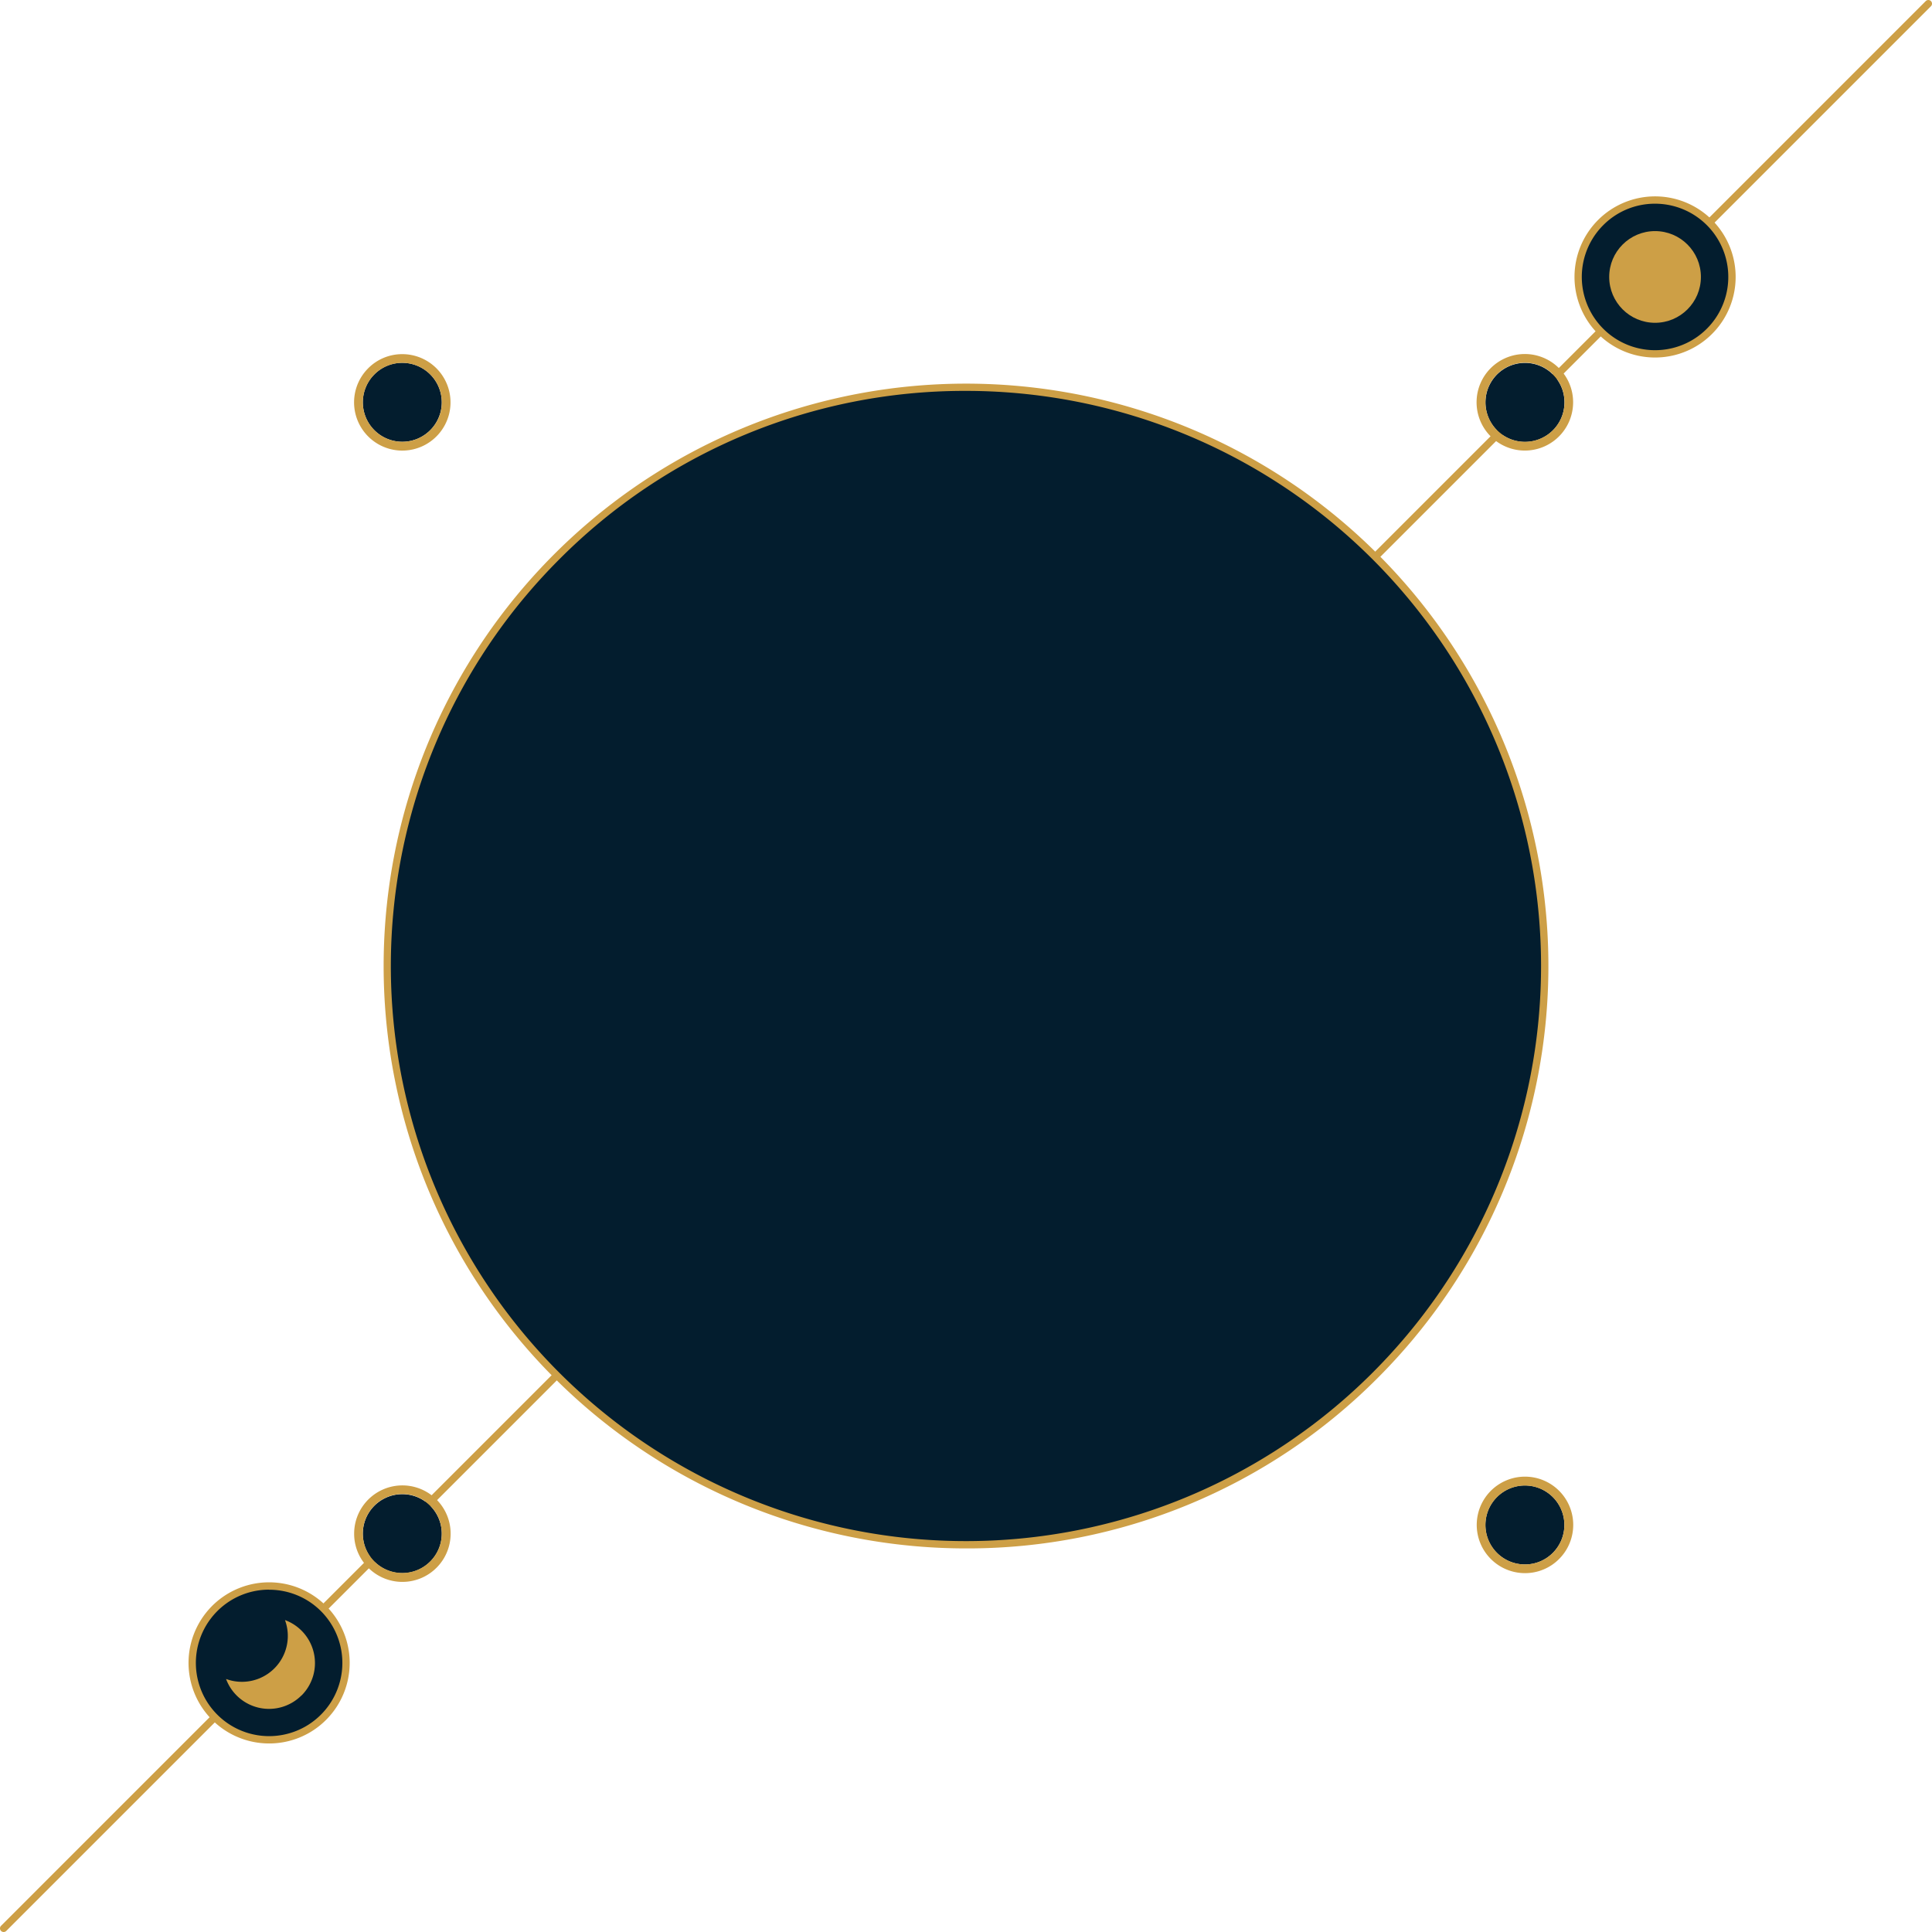 <svg id="Object" xmlns="http://www.w3.org/2000/svg" xmlns:xlink="http://www.w3.org/1999/xlink" viewBox="0 0 791.3 791.3"><defs><style>.cls-1{mask:url(#mask);}.cls-10,.cls-12,.cls-14,.cls-16,.cls-2,.cls-4,.cls-6,.cls-8{mix-blend-mode:multiply;}.cls-2{fill:url(#linear-gradient);}.cls-3{mask:url(#mask-2);}.cls-4{fill:url(#linear-gradient-2);}.cls-5{mask:url(#mask-3);}.cls-6{fill:url(#linear-gradient-3);}.cls-7{mask:url(#mask-4);}.cls-8{fill:url(#linear-gradient-4);}.cls-9{mask:url(#mask-5);}.cls-10{fill:url(#linear-gradient-5);}.cls-11{mask:url(#mask-6);}.cls-12{fill:url(#linear-gradient-6);}.cls-13{mask:url(#mask-7);}.cls-14{fill:url(#linear-gradient-7);}.cls-15{mask:url(#mask-8);}.cls-16{fill:url(#linear-gradient-8);}.cls-17{mask:url(#mask-9);}.cls-18{fill:#cd9f46;}.cls-19{fill:#031d2e;}.cls-20{mask:url(#mask-10);}.cls-21{mask:url(#mask-11);}.cls-22{mask:url(#mask-12);}.cls-23{mask:url(#mask-13);}.cls-24{mask:url(#mask-14);}.cls-25{mask:url(#mask-15);}.cls-26{mask:url(#mask-16);}.cls-27{filter:url(#luminosity-noclip-16);}.cls-28{filter:url(#luminosity-noclip-15);}.cls-29{filter:url(#luminosity-noclip-14);}.cls-30{filter:url(#luminosity-noclip-13);}.cls-31{filter:url(#luminosity-noclip-12);}.cls-32{filter:url(#luminosity-noclip-11);}.cls-33{filter:url(#luminosity-noclip-10);}.cls-34{filter:url(#luminosity-noclip-9);}.cls-35{filter:url(#luminosity-noclip-8);}.cls-36{filter:url(#luminosity-noclip-7);}.cls-37{filter:url(#luminosity-noclip-6);}.cls-38{filter:url(#luminosity-noclip-5);}.cls-39{filter:url(#luminosity-noclip-4);}.cls-40{filter:url(#luminosity-noclip-3);}.cls-41{filter:url(#luminosity-noclip-2);}.cls-42{filter:url(#luminosity-noclip);}</style><filter id="luminosity-noclip" x="47.58" y="-8553.35" width="694.15" height="32766" filterUnits="userSpaceOnUse" color-interpolation-filters="sRGB"><feFlood flood-color="#fff" result="bg"/><feBlend in="SourceGraphic" in2="bg"/></filter><mask id="mask" x="47.58" y="-8553.35" width="694.15" height="32766" maskUnits="userSpaceOnUse"><g class="cls-42"/></mask><linearGradient id="linear-gradient" x1="209.66" y1="2414.48" x2="641.77" y2="2165" gradientTransform="translate(1861.16 -1715.54) rotate(45) scale(1.07 1.1)" gradientUnits="userSpaceOnUse"><stop offset="0" stop-color="#fff"/><stop offset="0.54"/><stop offset="1" stop-color="#f1f1f1"/></linearGradient><filter id="luminosity-noclip-2" x="356.32" y="-8553.35" width="79.4" height="32766" filterUnits="userSpaceOnUse" color-interpolation-filters="sRGB"><feFlood flood-color="#fff" result="bg"/><feBlend in="SourceGraphic" in2="bg"/></filter><mask id="mask-2" x="356.32" y="-8553.35" width="79.4" height="32766" maskUnits="userSpaceOnUse"><g class="cls-41"/></mask><linearGradient id="linear-gradient-2" x1="5001.29" y1="2832.38" x2="5080.69" y2="2832.38" gradientTransform="translate(3969.39 5266.01) rotate(-157.5)" gradientUnits="userSpaceOnUse"><stop offset="0" stop-color="#fff"/><stop offset="0.28" stop-color="#bababa"/><stop offset="0.94" stop-color="#101010"/><stop offset="1"/></linearGradient><filter id="luminosity-noclip-3" x="680.1" y="-8553.35" width="79.4" height="32766" filterUnits="userSpaceOnUse" color-interpolation-filters="sRGB"><feFlood flood-color="#fff" result="bg"/><feBlend in="SourceGraphic" in2="bg"/></filter><mask id="mask-3" x="680.1" y="-8553.35" width="79.4" height="32766" maskUnits="userSpaceOnUse"><g class="cls-40"/></mask><linearGradient id="linear-gradient-3" x1="719.8" y1="353.91" x2="719.8" y2="433.31" gradientTransform="translate(937.51 -397.36) rotate(76.72)" xlink:href="#linear-gradient-2"/><filter id="luminosity-noclip-4" x="29.8" y="-8553.35" width="79.4" height="32766" filterUnits="userSpaceOnUse" color-interpolation-filters="sRGB"><feFlood flood-color="#fff" result="bg"/><feBlend in="SourceGraphic" in2="bg"/></filter><mask id="mask-4" x="29.8" y="-8553.35" width="79.4" height="32766" maskUnits="userSpaceOnUse"><g class="cls-39"/></mask><linearGradient id="linear-gradient-4" x1="3516.48" y1="-870.46" x2="3595.88" y2="-870.46" gradientTransform="translate(-1829.58 3526.46) rotate(-45)" xlink:href="#linear-gradient-2"/><filter id="luminosity-noclip-5" x="36.41" y="-8553.35" width="716.48" height="32766" filterUnits="userSpaceOnUse" color-interpolation-filters="sRGB"><feFlood flood-color="#fff" result="bg"/><feBlend in="SourceGraphic" in2="bg"/></filter><mask id="mask-5" x="36.41" y="-8553.35" width="716.48" height="32766" maskUnits="userSpaceOnUse"><g class="cls-38"/></mask><linearGradient id="linear-gradient-5" x1="3469.33" y1="-808.76" x2="4185.8" y2="-808.76" gradientTransform="translate(1203.41 4222.55) rotate(-90)" gradientUnits="userSpaceOnUse"><stop offset="0" stop-color="#fff"/><stop offset="0.07" stop-color="#dfdfdf"/><stop offset="0.22" stop-color="#a5a5a5"/><stop offset="0.36" stop-color="#727272"/><stop offset="0.5" stop-color="#494949"/><stop offset="0.64" stop-color="#292929"/><stop offset="0.77" stop-color="#121212"/><stop offset="0.89" stop-color="#050505"/><stop offset="1"/></linearGradient><filter id="luminosity-noclip-6" x="67.51" y="-8553.35" width="654.28" height="32766" filterUnits="userSpaceOnUse" color-interpolation-filters="sRGB"><feFlood flood-color="#fff" result="bg"/><feBlend in="SourceGraphic" in2="bg"/></filter><mask id="mask-6" x="67.51" y="-8553.35" width="654.28" height="32766" maskUnits="userSpaceOnUse"><g class="cls-37"/></mask><linearGradient id="linear-gradient-6" x1="1271.25" y1="3827.9" x2="1925.53" y2="3827.9" gradientTransform="translate(4222.55 -1203.41) rotate(90)" xlink:href="#linear-gradient-5"/><filter id="luminosity-noclip-7" x="96.36" y="-8553.35" width="596.59" height="32766" filterUnits="userSpaceOnUse" color-interpolation-filters="sRGB"><feFlood flood-color="#fff" result="bg"/><feBlend in="SourceGraphic" in2="bg"/></filter><mask id="mask-7" x="96.36" y="-8553.35" width="596.59" height="32766" maskUnits="userSpaceOnUse"><g class="cls-36"/></mask><linearGradient id="linear-gradient-7" x1="1563.6" y1="-917.8" x2="2160.19" y2="-917.8" gradientTransform="translate(-272.92 2360.51) rotate(-45)" xlink:href="#linear-gradient-5"/><filter id="luminosity-noclip-8" x="353.58" y="-8553.35" width="79.4" height="32766" filterUnits="userSpaceOnUse" color-interpolation-filters="sRGB"><feFlood flood-color="#fff" result="bg"/><feBlend in="SourceGraphic" in2="bg"/></filter><mask id="mask-8" x="353.58" y="-8553.35" width="79.4" height="32766" maskUnits="userSpaceOnUse"><g class="cls-35"/></mask><linearGradient id="linear-gradient-8" x1="353.58" y1="69.84" x2="432.98" y2="69.84" gradientTransform="translate(164.57 -257.64) rotate(45)" xlink:href="#linear-gradient-2"/><filter id="luminosity-noclip-9" x="47.58" y="47.91" width="694.15" height="694.15" filterUnits="userSpaceOnUse" color-interpolation-filters="sRGB"><feFlood flood-color="#fff" result="bg"/><feBlend in="SourceGraphic" in2="bg"/></filter><mask id="mask-9" x="48.58" y="48.58" width="694.15" height="694.15" maskUnits="userSpaceOnUse"><g class="cls-34"><g transform="translate(1 0.67)"><g class="cls-1"><path class="cls-2" d="M130.33,742.06c-26.12,0-46.88-7.15-61.24-21.51-32.1-32.09-28.17-96.17,11-180.43,39-83.8,108.29-177.75,195.09-264.55S456,119.48,539.79,80.47c84.26-39.22,148.33-43.14,180.43-11s28.16,96.17-11.06,180.43c-39,83.8-108.29,177.75-195.09,264.55S333.32,670.49,249.52,709.5C203,731.16,162.57,742.06,130.33,742.06ZM659,50.91c-90.2,0-241.85,87-381.6,226.78C99,456,6.53,653.75,71.21,718.43c14,14,34.22,20.63,59.13,20.63,90.21,0,241.85-87,381.61-226.78C690.3,333.93,782.77,136.22,718.1,71.54,704.1,57.55,683.87,50.91,659,50.91Z"/></g></g></g></mask><filter id="luminosity-noclip-10" x="36.41" y="36.75" width="716.48" height="716.48" filterUnits="userSpaceOnUse" color-interpolation-filters="sRGB"><feFlood flood-color="#fff" result="bg"/><feBlend in="SourceGraphic" in2="bg"/></filter><mask id="mask-10" x="37.41" y="37.41" width="716.48" height="716.48" maskUnits="userSpaceOnUse"><g class="cls-33"><g transform="translate(1 0.67)"><g class="cls-9"><path class="cls-10" d="M394.65,753.22A358.33,358.33,0,0,1,255.21,64.9,358.33,358.33,0,0,1,534.09,725.07,356,356,0,0,1,394.65,753.22Zm0-713.47A355.24,355.24,0,0,0,143.46,646.18,355.24,355.24,0,1,0,645.84,143.79,352.91,352.91,0,0,0,394.65,39.75Z"/></g></g></g></mask><filter id="luminosity-noclip-11" x="67.51" y="67.84" width="654.28" height="654.28" filterUnits="userSpaceOnUse" color-interpolation-filters="sRGB"><feFlood flood-color="#fff" result="bg"/><feBlend in="SourceGraphic" in2="bg"/></filter><mask id="mask-11" x="68.51" y="68.51" width="654.28" height="654.28" maskUnits="userSpaceOnUse"><g class="cls-32"><g transform="translate(1 0.67)"><g class="cls-11"><path class="cls-12" d="M394.65,722.13A327.14,327.14,0,0,1,163.33,163.66,327.14,327.14,0,0,1,626,626.31,325,325,0,0,1,394.65,722.13Zm0-651.29a324.14,324.14,0,0,0-229.2,553.35,324.14,324.14,0,0,0,458.4-458.41A322,322,0,0,0,394.65,70.84Z"/></g></g></g></mask><filter id="luminosity-noclip-12" x="96.36" y="96.69" width="596.59" height="596.59" filterUnits="userSpaceOnUse" color-interpolation-filters="sRGB"><feFlood flood-color="#fff" result="bg"/><feBlend in="SourceGraphic" in2="bg"/></filter><mask id="mask-12" x="97.36" y="97.36" width="596.59" height="596.59" maskUnits="userSpaceOnUse"><g class="cls-31"><g transform="translate(1 0.67)"><g class="cls-13"><path class="cls-14" d="M394.65,693.28a298.28,298.28,0,1,1,210.93-87.37A296.33,296.33,0,0,1,394.65,693.28Zm0-593.59a295.28,295.28,0,1,0,208.81,86.49A293.37,293.37,0,0,0,394.65,99.69Z"/></g></g></g></mask><filter id="luminosity-noclip-13" x="353.58" y="30.14" width="79.4" height="79.4" filterUnits="userSpaceOnUse" color-interpolation-filters="sRGB"><feFlood flood-color="#fff" result="bg"/><feBlend in="SourceGraphic" in2="bg"/></filter><mask id="mask-13" x="354.58" y="30.8" width="79.4" height="79.4" maskUnits="userSpaceOnUse"><g class="cls-30"><g transform="translate(1 0.67)"><g class="cls-15"><circle class="cls-16" cx="393.28" cy="69.84" r="39.7" transform="translate(65.81 298.55) rotate(-45)"/></g></g></g></mask><filter id="luminosity-noclip-14" x="356.32" y="680.43" width="79.4" height="79.4" filterUnits="userSpaceOnUse" color-interpolation-filters="sRGB"><feFlood flood-color="#fff" result="bg"/><feBlend in="SourceGraphic" in2="bg"/></filter><mask id="mask-14" x="357.32" y="681.1" width="79.4" height="79.4" maskUnits="userSpaceOnUse"><g class="cls-29"><g transform="translate(1 0.67)"><g class="cls-3"><circle class="cls-4" cx="396.02" cy="720.13" r="39.7" transform="translate(-245.44 206.37) rotate(-22.5)"/></g></g></g></mask><filter id="luminosity-noclip-15" x="680.1" y="353.91" width="79.4" height="79.4" filterUnits="userSpaceOnUse" color-interpolation-filters="sRGB"><feFlood flood-color="#fff" result="bg"/><feBlend in="SourceGraphic" in2="bg"/></filter><mask id="mask-15" x="681.1" y="354.58" width="79.4" height="79.4" maskUnits="userSpaceOnUse"><g class="cls-28"><g transform="translate(1 0.67)"><g class="cls-5"><circle class="cls-6" cx="719.8" cy="393.61" r="39.7" transform="translate(171.34 1003.72) rotate(-76.72)"/></g></g></g></mask><filter id="luminosity-noclip-16" x="29.8" y="356.65" width="79.4" height="79.4" filterUnits="userSpaceOnUse" color-interpolation-filters="sRGB"><feFlood flood-color="#fff" result="bg"/><feBlend in="SourceGraphic" in2="bg"/></filter><mask id="mask-16" x="30.8" y="357.32" width="79.4" height="79.4" maskUnits="userSpaceOnUse"><g class="cls-27"><g transform="translate(1 0.67)"><g class="cls-7"><circle class="cls-8" cx="69.5" cy="396.36" r="39.7" transform="translate(-259.91 165.24) rotate(-45)"/></g></g></g></mask></defs><title>Vector Smart Object</title><g class="cls-17"><path class="cls-18" d="M130.33,742.06c-26.12,0-46.88-7.15-61.24-21.51-32.1-32.09-28.17-96.17,11-180.43,39-83.8,108.29-177.75,195.09-264.55S456,119.48,539.79,80.47c84.26-39.22,148.33-43.14,180.43-11s28.16,96.17-11.06,180.43c-39,83.8-108.29,177.75-195.09,264.55S333.32,670.49,249.52,709.5C203,731.16,162.57,742.06,130.33,742.06ZM659,50.91c-90.2,0-241.85,87-381.6,226.78C99,456,6.53,653.75,71.21,718.43c14,14,34.22,20.63,59.13,20.63,90.21,0,241.85-87,381.61-226.78C690.3,333.93,782.77,136.22,718.1,71.54,704.1,57.55,683.87,50.91,659,50.91Z" transform="translate(1 0.67)"/></g><path class="cls-18" d="M-.56,790.2h0a1.49,1.49,0,0,1,0-2.12L787.74-.23a1.51,1.51,0,0,1,2.12,0h0a1.49,1.49,0,0,1,0,2.12L1.56,790.2A1.51,1.51,0,0,1-.56,790.2Z" transform="translate(1 0.67)"/><circle class="cls-19" cx="395.65" cy="395.65" r="237.04"/><g class="cls-20"><path class="cls-18" d="M394.65,753.22A358.33,358.33,0,0,1,255.21,64.9,358.33,358.33,0,0,1,534.09,725.07,356,356,0,0,1,394.65,753.22Zm0-713.47A355.24,355.24,0,0,0,143.46,646.18,355.24,355.24,0,1,0,645.84,143.79,352.91,352.91,0,0,0,394.65,39.75Z" transform="translate(1 0.67)"/></g><g class="cls-21"><path class="cls-18" d="M394.65,722.13A327.14,327.14,0,0,1,163.33,163.66,327.14,327.14,0,0,1,626,626.31,325,325,0,0,1,394.65,722.13Zm0-651.29a324.14,324.14,0,0,0-229.2,553.35,324.14,324.14,0,0,0,458.4-458.41A322,322,0,0,0,394.65,70.84Z" transform="translate(1 0.67)"/></g><g class="cls-22"><path class="cls-18" d="M394.65,693.28a298.28,298.28,0,1,1,210.93-87.37A296.33,296.33,0,0,1,394.65,693.28Zm0-593.59a295.28,295.28,0,1,0,208.81,86.49A293.37,293.37,0,0,0,394.65,99.69Z" transform="translate(1 0.67)"/></g><g class="cls-23"><circle class="cls-18" cx="393.28" cy="69.84" r="39.7" transform="translate(66.81 299.21) rotate(-45)"/></g><g class="cls-24"><circle class="cls-18" cx="396.02" cy="720.13" r="39.7" transform="translate(-244.44 207.03) rotate(-22.5)"/></g><path class="cls-19" d="M639.77,164.11A16.18,16.18,0,1,1,635,152.67,16,16,0,0,1,639.77,164.11Z" transform="translate(1 0.67)"/><path class="cls-18" d="M637.55,150.15a19.77,19.77,0,1,0,5.76,14A19.66,19.66,0,0,0,637.55,150.15Zm-25.39,25.39a16.19,16.19,0,1,1,11.43,4.73A16,16,0,0,1,612.16,175.54Z" transform="translate(1 0.67)"/><path class="cls-19" d="M623.59,640.1A16.18,16.18,0,1,1,635,635.36,16,16,0,0,1,623.59,640.1Z" transform="translate(1 0.67)"/><path class="cls-18" d="M637.55,637.88a19.76,19.76,0,1,0-14,5.77A19.64,19.64,0,0,0,637.55,637.88ZM612.16,612.5a16.15,16.15,0,1,1-4.74,11.42A16,16,0,0,1,612.16,612.5Z" transform="translate(1 0.67)"/><path class="cls-19" d="M163.77,147.93a16.17,16.17,0,1,1-11.44,4.74A16,16,0,0,1,163.77,147.93Z" transform="translate(1 0.67)"/><path class="cls-18" d="M149.82,150.15a19.75,19.75,0,1,0,14-5.77A19.6,19.6,0,0,0,149.82,150.15Zm25.38,25.39a16.16,16.16,0,1,1,4.74-11.43A16,16,0,0,1,175.2,175.54Z" transform="translate(1 0.67)"/><path class="cls-19" d="M147.6,627.47a16.17,16.17,0,1,1,4.73,11.44A16,16,0,0,1,147.6,627.47Z" transform="translate(1 0.67)"/><path class="cls-18" d="M149.82,641.43a19.76,19.76,0,1,0-5.77-14A19.61,19.61,0,0,0,149.82,641.43ZM175.2,616a16.16,16.16,0,1,1-11.43-4.74A16,16,0,0,1,175.2,616Z" transform="translate(1 0.67)"/><circle class="cls-19" cx="677.87" cy="113.43" r="31.5"/><path class="cls-18" d="M676.87,145.76a33,33,0,0,1-23.33-56.33h0a33,33,0,1,1,23.33,56.33Zm0-63a29.83,29.83,0,0,0-21.21,8.78h0a30,30,0,1,0,21.21-8.78Z" transform="translate(1 0.67)"/><circle class="cls-18" cx="677.87" cy="113.43" r="18.78"/><circle class="cls-19" cx="110.21" cy="681.1" r="31.5"/><path class="cls-18" d="M109.21,713.41a33,33,0,1,1,23.33-9.65A32.89,32.89,0,0,1,109.21,713.41Zm0-63a30,30,0,1,0,21.21,8.77A29.9,29.9,0,0,0,109.21,650.45Z" transform="translate(1 0.67)"/><path class="cls-18" d="M122.49,693.72A18.77,18.77,0,0,1,91.59,687a18.79,18.79,0,0,0,24.13-24.13,18.77,18.77,0,0,1,6.77,30.9Z" transform="translate(1 0.67)"/><path class="cls-18" d="M394.65,633.52a238.53,238.53,0,1,1,168.67-69.86A237,237,0,0,1,394.65,633.52ZM227,227.37l1.06,1.06a235.55,235.55,0,1,0,166.55-69,234,234,0,0,0-166.55,69Z" transform="translate(1 0.67)"/><g class="cls-25"><circle class="cls-18" cx="719.8" cy="393.61" r="39.7" transform="translate(172.34 1004.39) rotate(-76.72)"/></g><g class="cls-26"><circle class="cls-18" cx="69.5" cy="396.36" r="39.7" transform="translate(-258.91 165.9) rotate(-45)"/></g></svg>